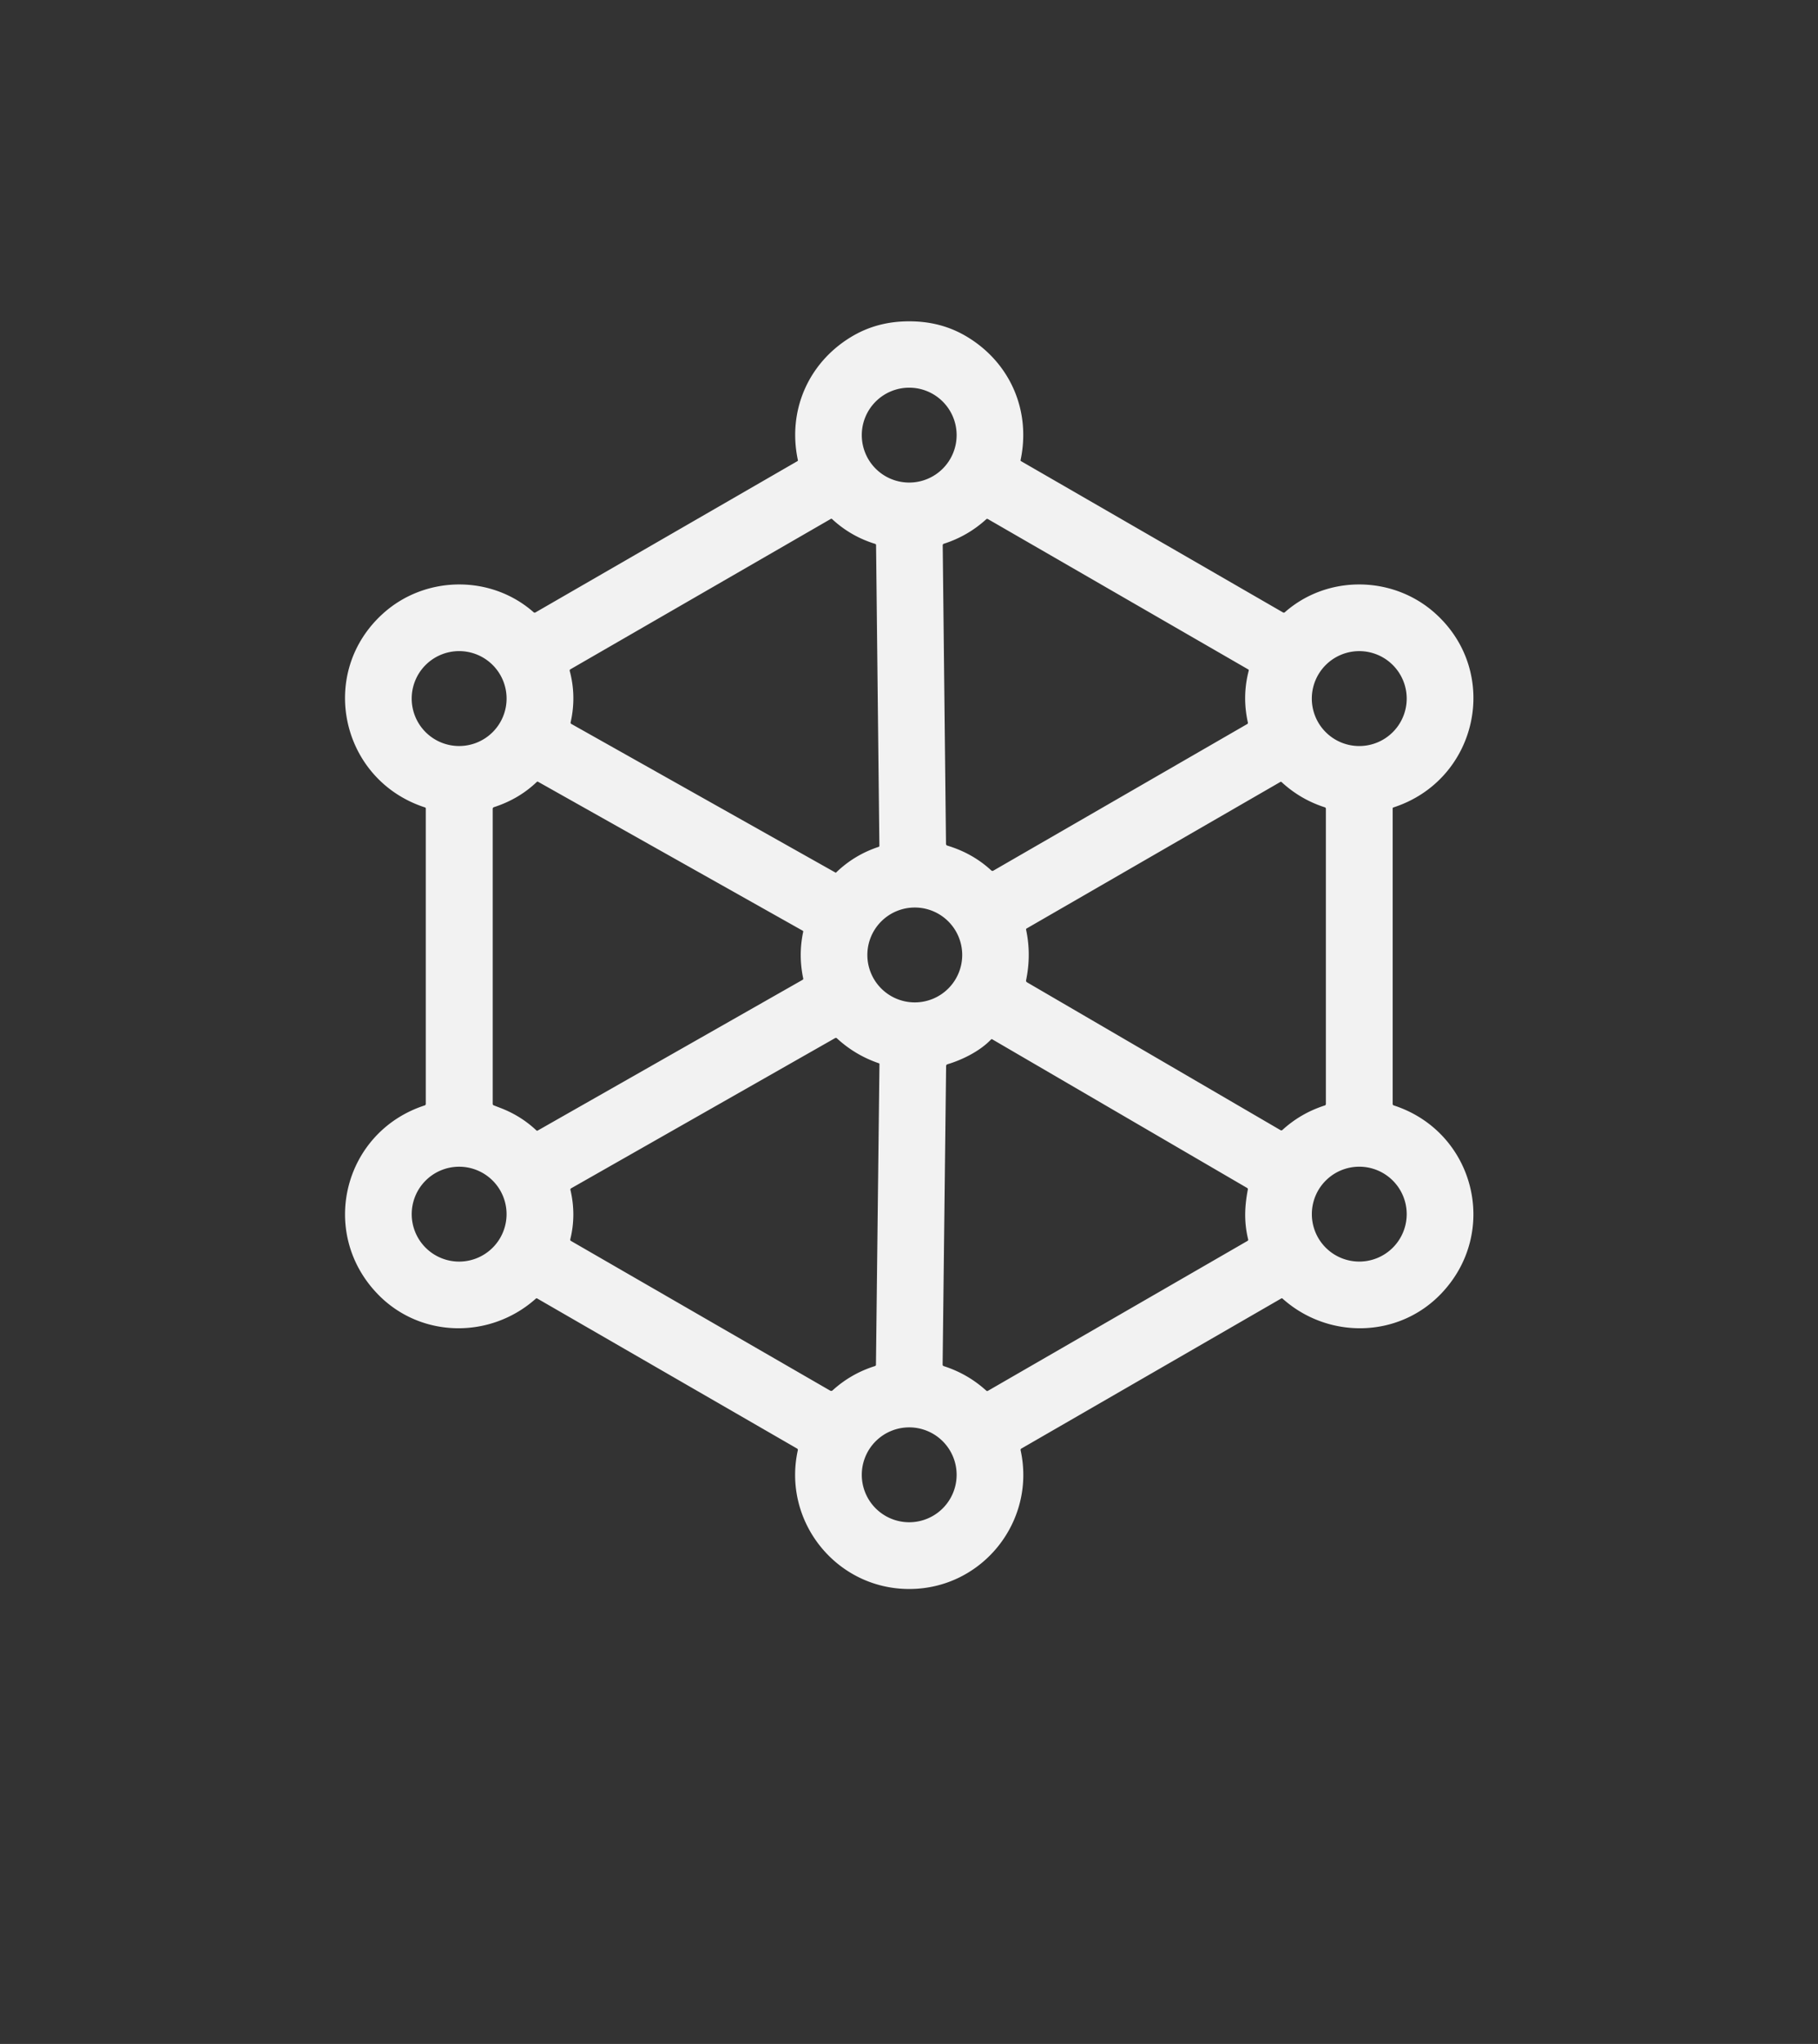 <?xml version="1.0" encoding="UTF-8" standalone="no"?>
<!DOCTYPE svg PUBLIC "-//W3C//DTD SVG 1.1//EN" "http://www.w3.org/Graphics/SVG/1.1/DTD/svg11.dtd">
<svg xmlns="http://www.w3.org/2000/svg" version="1.1" viewBox="0.00 0.00 968.00 1088.00">
<rect x="0.00" y="0.00" width="968.00" height="1088.00" fill="#333333" stroke="none"/>
<path fill="#f2f2f2" d="
  M 484.12 171.04
  C 495.39 171.04 505.66 173.64 515.17 179.43
  C 538.03 193.33 548.98 218.83 543.40 244.94
  A 0.49 0.49 0.0 0 0 543.63 245.46
  L 683.17 326.02
  A 0.79 0.78 39.1 0 0 684.08 325.93
  C 706.75 305.92 741.49 306.30 763.96 326.29
  C 799.50 357.92 786.96 415.24 741.91 429.81
  A 0.54 0.53 -9.0 0 0 741.53 430.32
  L 741.53 587.64
  A 0.81 0.81 0.0 0 0 742.09 588.41
  C 785.30 602.46 798.80 656.05 767.13 688.84
  C 744.34 712.45 707.07 712.91 682.88 691.24
  A 0.56 0.56 0.0 0 0 682.23 691.17
  L 543.80 771.09
  A 0.80 0.80 0.0 0 0 543.42 771.95
  C 551.75 809.71 523.06 845.83 484.12 845.83
  C 445.17 845.83 416.48 809.71 424.81 771.95
  A 0.80 0.80 0.0 0 0 424.43 771.09
  L 286.00 691.17
  A 0.56 0.56 0.0 0 0 285.35 691.24
  C 261.16 712.91 223.89 712.45 201.10 688.84
  C 169.44 656.05 182.94 602.46 226.15 588.41
  A 0.81 0.81 0.0 0 0 226.71 587.64
  L 226.71 430.32
  A 0.54 0.53 9.0 0 0 226.33 429.81
  C 181.28 415.24 168.74 357.92 204.28 326.29
  C 226.75 306.30 261.49 305.92 284.16 325.93
  A 0.79 0.78 -39.1 0 0 285.07 326.02
  L 424.61 245.46
  A 0.49 0.49 0.0 0 0 424.84 244.94
  C 419.26 218.83 430.21 193.33 453.07 179.42
  C 462.58 173.64 472.85 171.04 484.12 171.04
  Z
  M 509.36 231.62
  A 25.25 25.25 0.0 0 0 484.11 206.37
  A 25.25 25.25 0.0 0 0 458.86 231.62
  A 25.25 25.25 0.0 0 0 484.11 256.87
  A 25.25 25.25 0.0 0 0 509.36 231.62
  Z
  M 445.18 464.45
  Q 454.93 455.04 467.83 450.79
  A 0.59 0.58 81.2 0 0 468.23 450.23
  L 466.46 290.13
  A 0.64 0.64 0.0 0 0 466.01 289.52
  Q 452.95 285.50 443.03 276.28
  A 0.55 0.54 50.6 0 0 442.39 276.21
  L 303.70 356.28
  A 0.76 0.75 67.5 0 0 303.35 357.13
  Q 306.97 370.66 303.83 384.53
  A 0.75 0.74 -69.0 0 0 304.18 385.34
  L 444.87 464.49
  A 0.26 0.25 -52.2 0 0 445.18 464.45
  Z
  M 664.90 356.96
  A 0.54 0.54 0.0 0 0 664.65 356.35
  L 525.96 276.28
  A 0.68 0.68 0.0 0 0 525.16 276.37
  Q 515.30 285.36 502.55 289.44
  A 0.85 0.84 -9.2 0 0 501.95 290.26
  L 503.70 449.19
  A 1.00 1.00 0.0 0 0 504.41 450.13
  Q 517.91 454.19 527.83 463.36
  A 0.90 0.89 -38.7 0 0 528.88 463.47
  L 664.14 385.38
  A 0.65 0.65 0.0 0 0 664.45 384.68
  Q 661.31 370.65 664.90 356.96
  Z
  M 269.73 371.85
  A 25.26 25.26 0.0 0 0 244.47 346.59
  A 25.26 25.26 0.0 0 0 219.21 371.85
  A 25.26 25.26 0.0 0 0 244.47 397.11
  A 25.26 25.26 0.0 0 0 269.73 371.85
  Z
  M 749.00 371.86
  A 25.26 25.26 0.0 0 0 723.74 346.60
  A 25.26 25.26 0.0 0 0 698.48 371.86
  A 25.26 25.26 0.0 0 0 723.74 397.12
  A 25.26 25.26 0.0 0 0 749.00 371.86
  Z
  M 285.81 416.23
  Q 276.30 425.35 262.99 429.66
  A 0.94 0.93 -9.0 0 0 262.34 430.55
  L 262.34 587.62
  A 0.79 0.77 -78.7 0 0 262.81 588.34
  Q 263.53 588.65 266.29 589.70
  Q 277.27 593.87 285.60 601.72
  A 0.59 0.59 0.0 0 0 286.30 601.80
  L 427.36 521.56
  A 0.65 0.64 -21.3 0 0 427.68 520.85
  Q 425.02 508.32 427.67 495.98
  A 0.51 0.50 -69.7 0 0 427.42 495.43
  L 286.49 416.14
  A 0.58 0.57 -52.1 0 0 285.81 416.23
  Z
  M 681.74 416.23
  L 546.62 494.24
  A 0.60 0.58 -21.8 0 0 546.34 494.87
  Q 549.18 508.11 546.34 521.80
  A 1.02 1.01 21.2 0 0 546.82 522.88
  L 681.82 601.59
  A 0.87 0.86 -50.8 0 0 682.83 601.48
  Q 692.60 592.55 705.40 588.44
  A 0.82 0.80 -8.9 0 0 705.97 587.67
  L 705.97 430.48
  A 0.78 0.77 8.7 0 0 705.42 429.74
  Q 692.44 425.58 682.38 416.30
  A 0.55 0.54 -38.2 0 0 681.74 416.23
  Z
  M 512.33 508.33
  A 25.25 25.25 0.0 0 0 487.08 483.08
  A 25.25 25.25 0.0 0 0 461.83 508.33
  A 25.25 25.25 0.0 0 0 487.08 533.58
  A 25.25 25.25 0.0 0 0 512.33 508.33
  Z
  M 443.31 740.10
  Q 453.15 731.16 465.88 727.17
  A 0.75 0.74 81.9 0 0 466.40 726.47
  L 468.27 566.36
  A 0.38 0.37 -79.9 0 0 468.03 566.01
  Q 455.38 561.71 445.60 552.69
  A 0.81 0.79 -37.8 0 0 444.67 552.58
  L 304.08 632.56
  A 0.75 0.73 68.9 0 0 303.73 633.38
  Q 306.86 646.77 303.64 659.73
  A 0.74 0.74 0.0 0 0 303.98 660.54
  L 442.03 740.24
  A 1.09 1.09 0.0 0 0 443.31 740.10
  Z
  M 527.69 553.31
  C 521.83 559.48 512.45 564.14 504.46 566.52
  A 0.98 0.98 0.0 0 0 503.76 567.46
  L 501.90 726.36
  A 0.87 0.87 0.0 0 0 502.50 727.20
  Q 515.23 731.26 525.17 740.27
  A 0.70 0.69 50.9 0 0 525.99 740.36
  L 664.26 660.53
  A 0.72 0.71 67.8 0 0 664.59 659.74
  C 662.41 650.91 662.61 642.54 664.42 633.19
  A 0.78 0.78 0.0 0 0 664.04 632.36
  L 528.31 553.22
  A 0.51 0.50 -52.6 0 0 527.69 553.31
  Z
  M 269.72 646.30
  A 25.25 25.25 0.0 0 0 244.47 621.05
  A 25.25 25.25 0.0 0 0 219.22 646.30
  A 25.25 25.25 0.0 0 0 244.47 671.55
  A 25.25 25.25 0.0 0 0 269.72 646.30
  Z
  M 749.00 646.29
  A 25.25 25.25 0.0 0 0 723.75 621.04
  A 25.25 25.25 0.0 0 0 698.50 646.29
  A 25.25 25.25 0.0 0 0 723.75 671.54
  A 25.25 25.25 0.0 0 0 749.00 646.29
  Z
  M 509.36 785.05
  A 25.25 25.25 0.0 0 0 484.11 759.80
  A 25.25 25.25 0.0 0 0 458.86 785.05
  A 25.25 25.25 0.0 0 0 484.11 810.30
  A 25.25 25.25 0.0 0 0 509.36 785.05
  Z"
/>
</svg>
